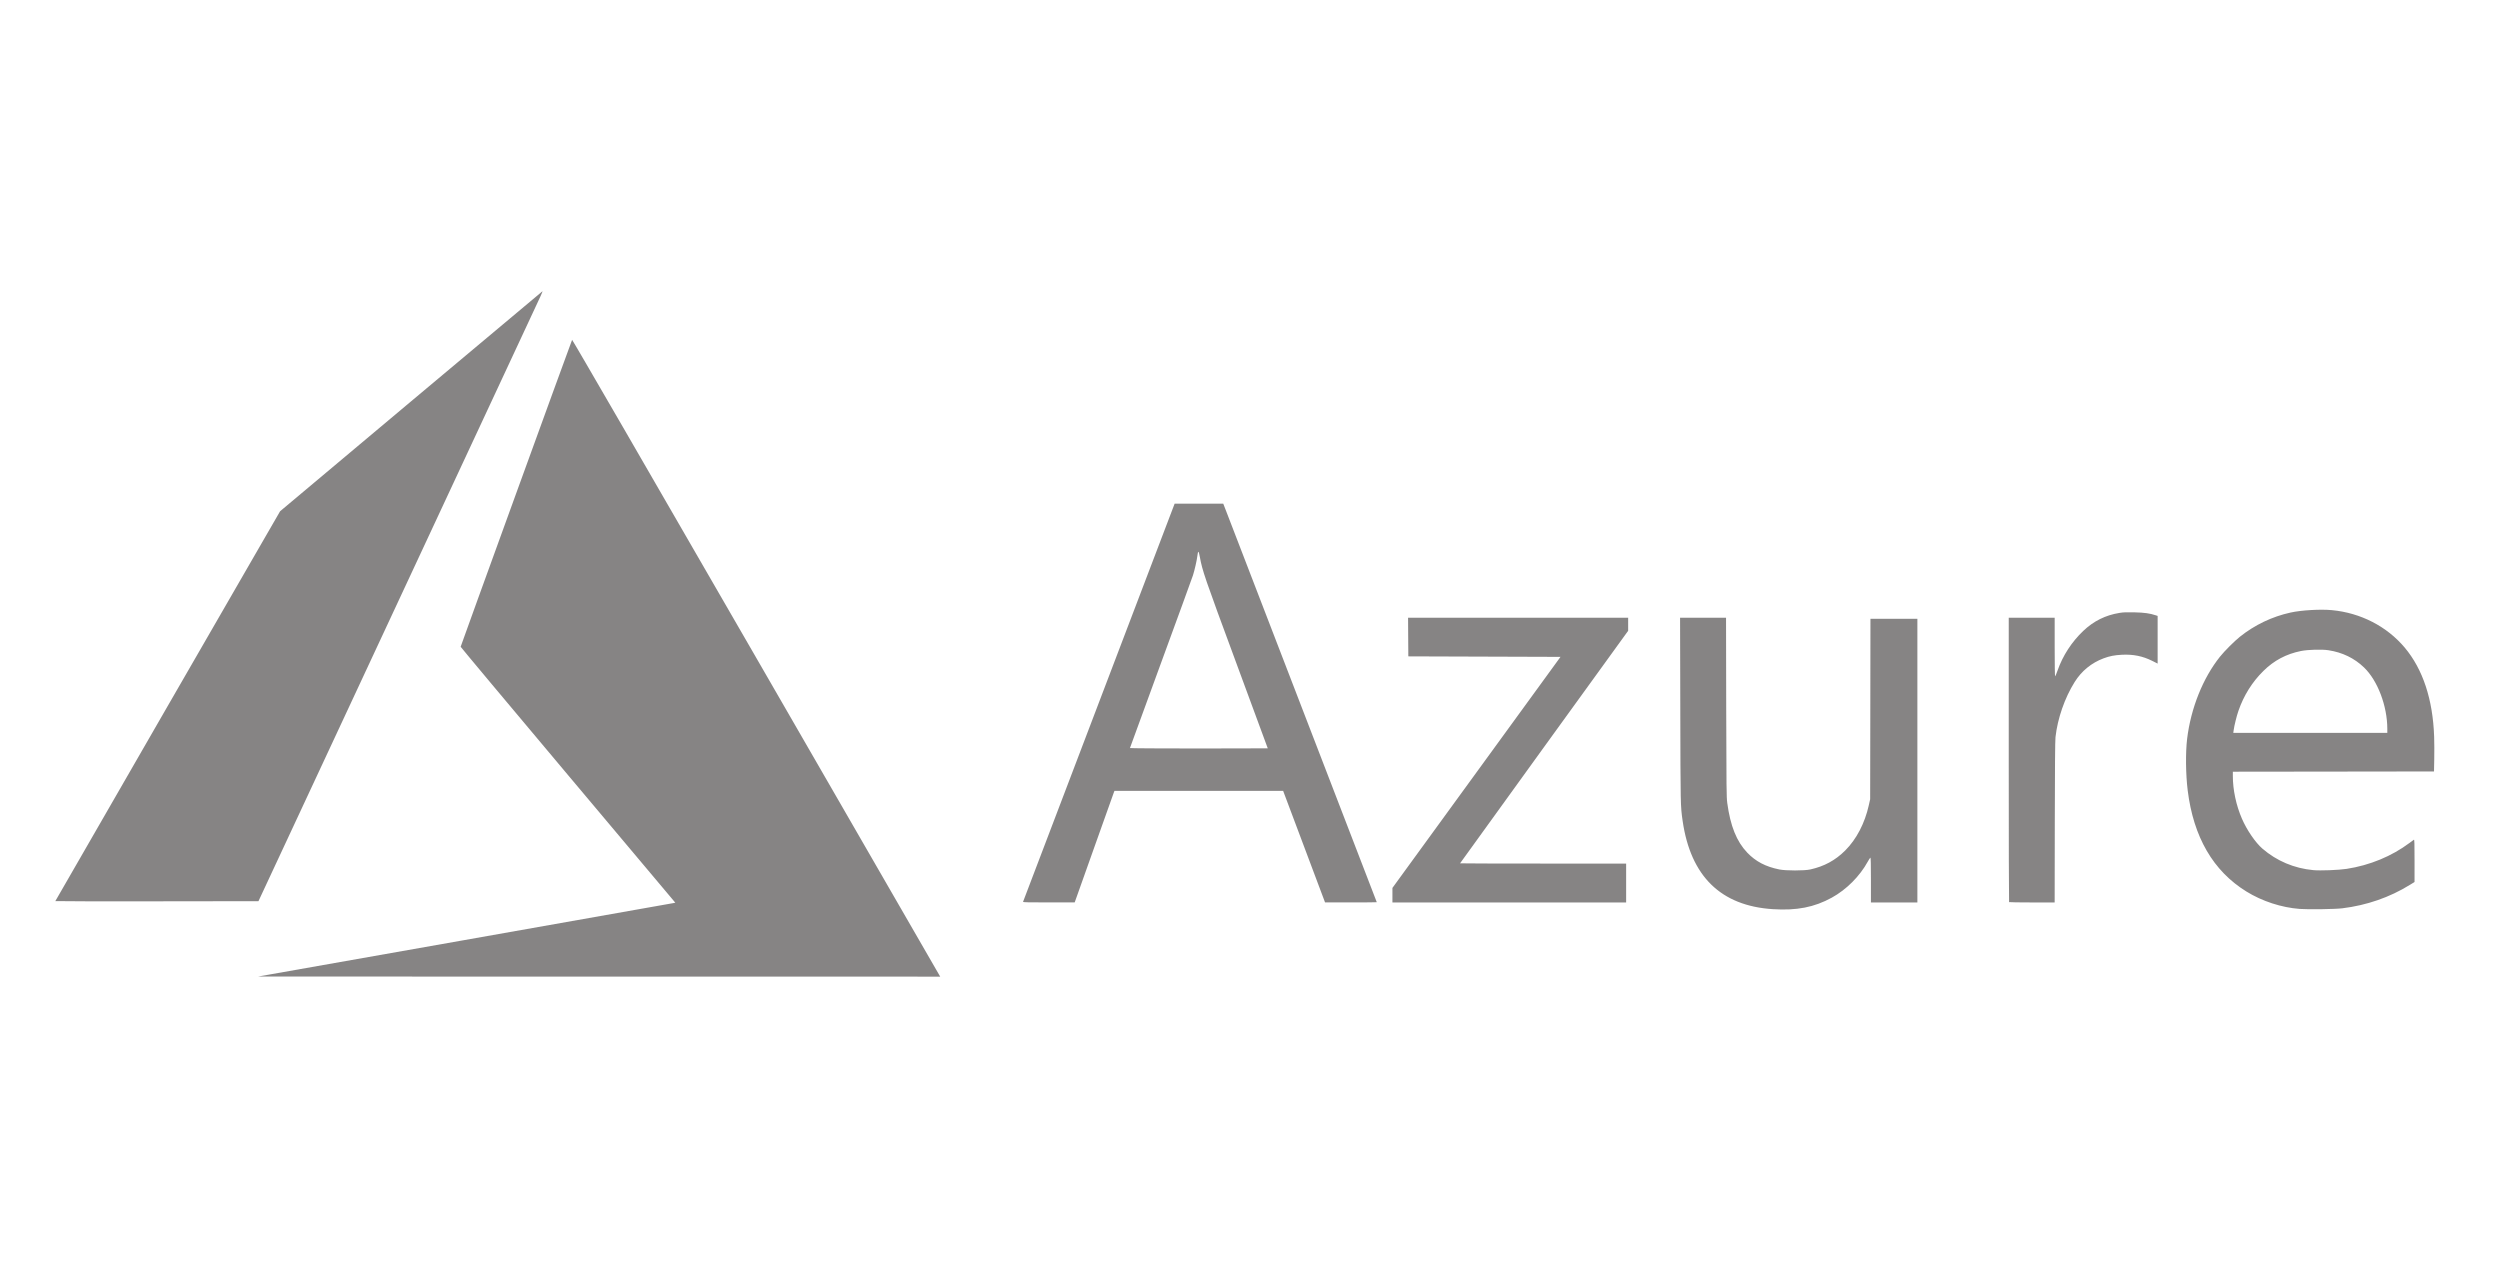 <svg width="145" height="74" viewBox="0 0 145 74" fill="none" xmlns="http://www.w3.org/2000/svg">
<path d="M26.952 54.522C33.545 53.357 38.991 52.394 39.054 52.38L39.168 52.356L32.943 44.952C29.519 40.879 26.718 37.531 26.718 37.512C26.718 37.475 33.145 19.774 33.182 19.711C33.194 19.69 37.568 27.243 43.785 38.019C49.606 48.107 54.405 56.425 54.45 56.503L54.531 56.645L34.747 56.642L14.963 56.64L26.952 54.522ZM102.82 52.731C99.809 52.538 98.057 50.824 97.593 47.614C97.47 46.76 97.469 46.738 97.457 41.195L97.444 35.83H98.777H100.11L100.12 41.019C100.13 45.696 100.136 46.244 100.181 46.573C100.362 47.908 100.723 48.806 101.338 49.451C101.831 49.967 102.407 50.269 103.205 50.429C103.581 50.505 104.651 50.505 104.994 50.429C105.803 50.251 106.451 49.899 107.023 49.328C107.675 48.676 108.157 47.752 108.39 46.707L108.469 46.355L108.478 41.122L108.486 35.889H109.847H111.208V44.115V52.342H109.861H108.514V51.036C108.514 50.15 108.505 49.734 108.484 49.741C108.467 49.747 108.398 49.853 108.33 49.976C107.866 50.823 107.093 51.597 106.246 52.063C105.23 52.622 104.212 52.821 102.82 52.731ZM133.387 52.718C132.324 52.638 131.205 52.273 130.29 51.707C128.361 50.514 127.221 48.548 126.886 45.842C126.771 44.906 126.757 43.648 126.853 42.853C127.069 41.075 127.767 39.33 128.762 38.084C129.017 37.765 129.596 37.186 129.915 36.931C130.777 36.243 131.786 35.761 132.857 35.527C133.481 35.39 134.58 35.326 135.243 35.388C136.909 35.542 138.435 36.326 139.473 37.56C140.527 38.815 141.106 40.567 141.18 42.724C141.192 43.062 141.195 43.655 141.186 44.042L141.172 44.744L135.338 44.752L129.505 44.759V45.02C129.505 45.812 129.698 46.715 130.031 47.482C130.318 48.145 130.813 48.868 131.217 49.218C132.047 49.935 133.063 50.365 134.175 50.468C134.587 50.506 135.637 50.466 136.107 50.394C137.447 50.188 138.721 49.662 139.75 48.891C139.871 48.8 139.987 48.715 140.007 48.703C140.037 48.684 140.044 48.921 140.044 49.917L140.043 51.156L139.767 51.326C138.603 52.046 137.27 52.508 135.858 52.681C135.437 52.733 133.891 52.756 133.387 52.718ZM138.464 42.274C138.464 40.946 137.904 39.472 137.113 38.712C136.548 38.171 135.865 37.84 135.053 37.714C134.669 37.654 133.859 37.677 133.454 37.759C132.598 37.932 131.89 38.308 131.273 38.919C130.623 39.561 130.136 40.341 129.829 41.23C129.719 41.549 129.59 42.074 129.55 42.366L129.531 42.505H133.997H138.464V42.274ZM59.337 52.305C59.344 52.285 61.325 47.081 63.739 40.741L68.128 29.214L69.539 29.214L70.949 29.214L71.066 29.514C71.424 30.431 79.853 52.316 79.853 52.328C79.853 52.335 79.178 52.341 78.353 52.341L76.853 52.341L75.638 49.106L74.423 45.872L69.531 45.871L64.639 45.871L64.596 45.981C64.573 46.042 64.054 47.497 63.443 49.216L62.332 52.34L60.828 52.341C59.638 52.341 59.327 52.334 59.337 52.305ZM73.53 43.403C73.53 43.398 72.712 41.181 71.713 38.477C69.843 33.419 69.739 33.114 69.591 32.302C69.522 31.921 69.487 31.911 69.445 32.258C69.416 32.507 69.289 33.062 69.191 33.371C69.142 33.524 68.3 35.834 67.32 38.506C66.339 41.177 65.537 43.373 65.537 43.387C65.537 43.401 67.336 43.412 69.534 43.412C71.731 43.412 73.53 43.408 73.53 43.403ZM80.761 51.92V51.499L85.635 44.799L90.509 38.099L86.096 38.084L81.683 38.069L81.675 36.95L81.668 35.83H88.05H94.433V36.208V36.586L89.558 43.323C86.877 47.028 84.684 50.066 84.684 50.073C84.684 50.081 86.851 50.087 89.5 50.087H94.316V51.214V52.342H87.538H80.761V51.92ZM116.526 52.322C116.515 52.311 116.507 48.596 116.507 44.066V35.83H117.839H119.171V37.528C119.171 38.462 119.182 39.226 119.196 39.226C119.21 39.226 119.275 39.073 119.34 38.886C119.64 38.03 120.159 37.23 120.828 36.594C121.431 36.021 122.12 35.679 122.933 35.548C123.161 35.511 123.354 35.504 123.811 35.516C124.385 35.531 124.684 35.573 125.033 35.687L125.143 35.723V37.105V38.488L124.828 38.33C124.272 38.052 123.724 37.942 123.065 37.976C122.635 37.999 122.354 38.054 122.011 38.182C121.305 38.447 120.732 38.915 120.332 39.553C119.753 40.477 119.34 41.665 119.218 42.757C119.196 42.953 119.183 44.548 119.178 47.694L119.17 52.342H117.858C117.136 52.342 116.537 52.333 116.526 52.322ZM3.209 52.264C3.209 52.254 6.142 47.162 9.727 40.949L16.245 29.653L23.842 23.278C28.02 19.772 31.449 16.899 31.463 16.893C31.477 16.888 31.422 17.027 31.341 17.201C31.26 17.375 27.548 25.337 23.093 34.893L14.991 52.268L9.1 52.276C5.86 52.28 3.209 52.275 3.209 52.264Z" fill="#0E0B0B" fill-opacity="0.5"/>
</svg>
